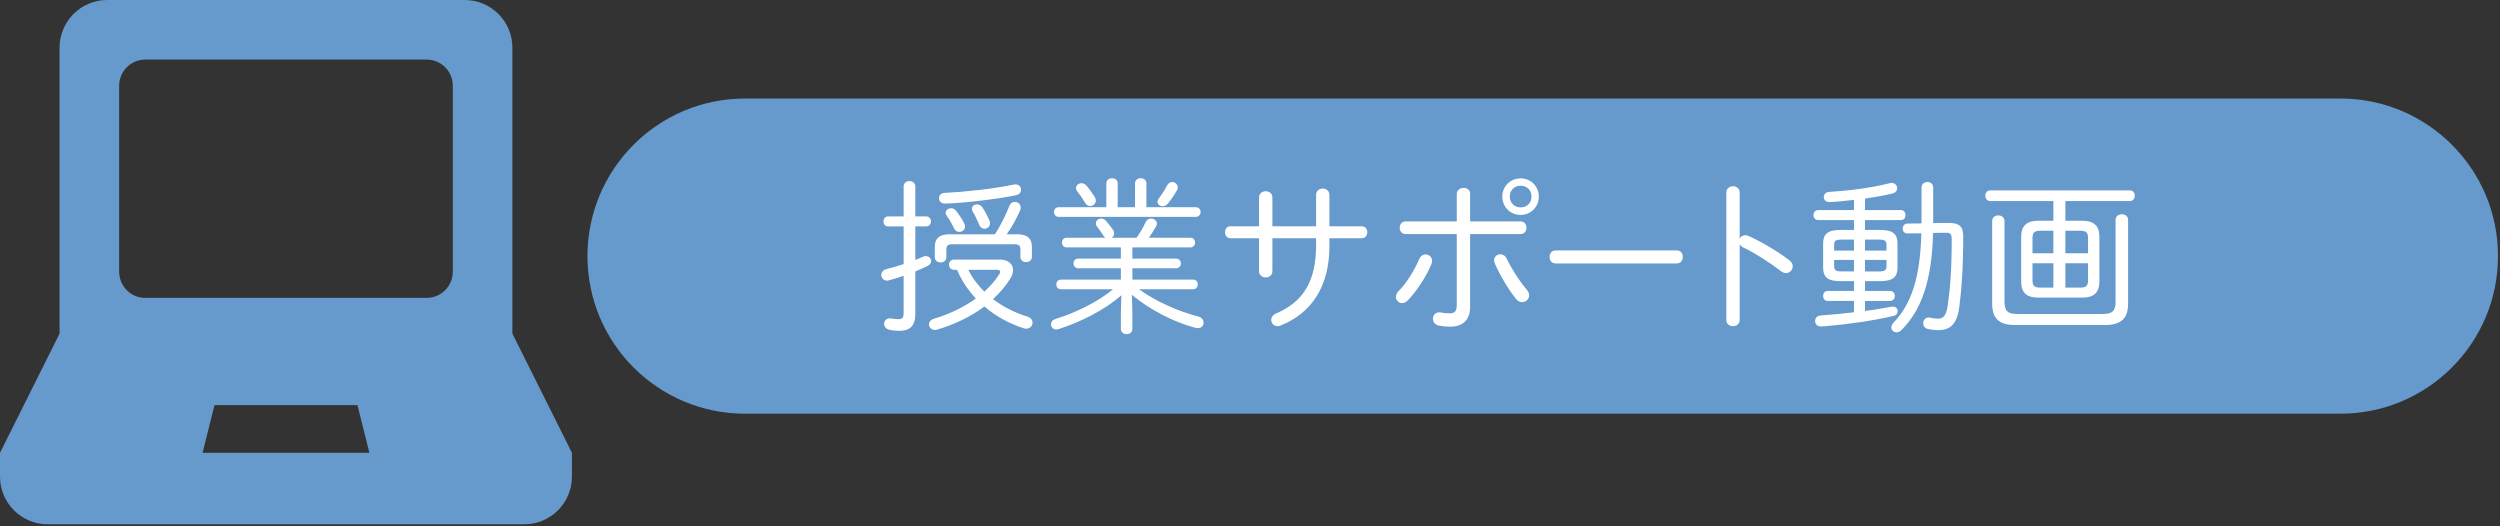 <?xml version="1.0" encoding="UTF-8"?><svg id="_レイヤー_2" xmlns="http://www.w3.org/2000/svg" viewBox="0 0 803 169"><rect x="0" y="0" width="803" height="169" fill="#333333" stroke="none"/><defs><style>.cls-1{fill:#fff;}.cls-2{fill-rule:evenodd;}.cls-2,.cls-3{fill:#69c;}.cls-3{stroke:#69c;stroke-miterlimit:10;stroke-width:5.872px;}</style></defs><g><path class="cls-3" d="m751.741,129.944H239.31c-26.334,0-47.682-21.348-47.682-47.682s21.348-47.682,47.682-47.682h512.432c26.334,0,47.682,21.348,47.682,47.682s-21.348,47.682-47.682,47.682Z"/><g><path class="cls-1" d="m294,100.899c0,3.702-1.669,5.361-5.148,5.361-.748,0-1.932-.051-3.105-.324-1.183-.263-1.77-1.072-1.77-1.871,0-.961.698-1.821,1.871-1.821.162,0,.536.111.698.111.647.051,1.396.152,1.982.152,1.183,0,1.72-.314,1.72-1.922v-12.006c-1.558.536-3.105,1.022-4.663,1.446-.212.061-.425.111-.647.111-1.173,0-1.871-.91-1.871-1.821,0-.748.486-1.558,1.659-1.881,1.881-.475,3.753-1.011,5.523-1.608v-12.107h-4.987c-1.011,0-1.497-.799-1.497-1.608,0-.799.486-1.598,1.497-1.598h4.987v-9.649c0-1.123.961-1.709,1.871-1.709.961,0,1.881.587,1.881,1.709v9.649h3.479c1.011,0,1.548.799,1.548,1.598,0,.809-.536,1.608-1.548,1.608h-3.479v10.772c.91-.374,1.76-.698,2.569-1.072.263-.111.587-.162.799-.162,1.022,0,1.72.748,1.72,1.608,0,.587-.374,1.183-1.234,1.608-1.183.587-2.468,1.123-3.854,1.709v13.716Zm27.158-17.519c2.63,0,4.238,1.396,4.238,3.378,0,.86-.273,1.77-.92,2.792-1.548,2.458-3.429,4.602-5.513,6.534,3.216,2.458,6.959,4.339,11.086,5.624,1.133.374,1.608,1.173,1.608,1.932,0,.961-.799,1.922-1.982,1.922-.263,0-.536,0-.799-.101-4.713-1.507-9.053-3.864-12.704-7.02-4.39,3.318-9.589,5.786-15.213,7.444-.212.051-.425.111-.637.111-1.133,0-1.932-.91-1.932-1.821,0-.759.486-1.446,1.659-1.821,4.926-1.457,9.538-3.702,13.392-6.484-2.357-2.519-4.501-5.573-6.049-9.215h-1.022c-1.022,0-1.548-.809-1.548-1.669,0-.799.526-1.608,1.548-1.608h14.788Zm-1.558-8.142c1.932-3.055,3.54-6.372,4.612-9.103.324-.91,1.072-1.285,1.77-1.285.961,0,1.871.698,1.871,1.821,0,.324-.051.637-.212,1.011-1.183,2.579-2.519,5.098-4.289,7.556h3.328c3.429,0,4.764,1.446,4.764,4.076v3.216c0,1.123-.911,1.659-1.821,1.659-.961,0-1.871-.536-1.871-1.659v-2.306c0-1.234-.384-1.77-1.932-1.77h-19.936c-1.548,0-1.922.536-1.922,1.77v2.407c0,1.133-.91,1.659-1.821,1.659-.971,0-1.881-.526-1.881-1.659v-3.318c0-2.63,1.345-4.076,4.774-4.076h14.565Zm6.595-16.012c1.123,0,1.77.85,1.77,1.709,0,.748-.486,1.558-1.608,1.77-7.232,1.497-18.965,2.68-22.93,2.68-1.183,0-1.821-.86-1.821-1.72s.587-1.659,1.821-1.709c6.696-.324,15.486-1.285,22.232-2.68.162-.051.374-.051.536-.051Zm-22.445,9.154c0-.85.799-1.497,1.709-1.497.587,0,1.123.212,1.608.799.961,1.183,1.932,2.68,2.68,4.127.162.324.212.647.212.971,0,1.011-.86,1.709-1.821,1.709-.647,0-1.345-.324-1.72-1.173-.587-1.295-1.548-2.954-2.245-3.864-.273-.374-.425-.748-.425-1.072Zm7.283,18.277c1.234,2.62,3.105,4.976,5.138,7.01,1.881-1.709,3.54-3.581,4.774-5.563.212-.324.324-.597.324-.809,0-.425-.374-.637-1.183-.637h-9.053Zm1.123-19.612c0-.86.809-1.396,1.659-1.396.597,0,1.295.273,1.77,1.022.86,1.285,1.659,2.842,2.195,4.066.162.324.223.647.223.971,0,1.072-.86,1.76-1.77,1.76-.647,0-1.345-.374-1.72-1.285-.536-1.335-1.234-2.832-2.033-4.177-.212-.374-.324-.698-.324-.961Z"/><path class="cls-1" d="m342.612,79.476c-1.022,0-1.507-.809-1.507-1.558,0-.799.486-1.548,1.507-1.548h12.482c-.273-.162-.486-.384-.698-.698-.647-1.022-1.183-1.77-2.033-2.893-.273-.324-.374-.698-.374-1.022,0-.86.748-1.558,1.709-1.558.536,0,1.123.223,1.608.809.698.799,1.608,1.932,2.195,2.842.273.374.374.748.374,1.123,0,.587-.374,1.123-.85,1.396h8.031c1.123-1.608,2.094-3.166,2.893-4.987.374-.809,1.072-1.183,1.77-1.183.961,0,1.871.647,1.871,1.608,0,.273-.051.597-.263.91-.86,1.507-1.558,2.579-2.306,3.651h13.291c1.011,0,1.548.748,1.548,1.548,0,.748-.536,1.558-1.548,1.558h-18.591v3.591h14.029c1.022,0,1.558.748,1.558,1.548,0,.748-.536,1.558-1.558,1.558h-14.029v3.641h19.441c1.072,0,1.558.748,1.558,1.558,0,.748-.486,1.548-1.558,1.548h-17.296c5.25,3.803,12.482,7.07,19.016,8.739,1.173.314,1.709,1.123,1.709,1.982,0,.91-.637,1.76-1.821,1.76-.263,0-.536-.051-.799-.101-7.131-1.881-14.95-5.998-20.412-10.61l.162,5.897v5.088c0,1.072-.91,1.659-1.821,1.659-.971,0-1.881-.587-1.881-1.659v-5.148l.162-5.674c-5.462,4.764-13.068,8.567-20.199,10.873-.212.061-.486.111-.637.111-1.072,0-1.77-.809-1.77-1.659,0-.698.425-1.396,1.446-1.72,6.797-2.084,13.928-5.735,18.48-9.538h-16.71c-1.022,0-1.507-.799-1.507-1.548,0-.809.486-1.558,1.507-1.558h19.228v-3.641h-13.716c-1.011,0-1.497-.809-1.497-1.558,0-.799.486-1.548,1.497-1.548h13.716v-3.591h-17.407Zm41.46-12.917c1.022,0,1.558.748,1.558,1.558,0,.748-.536,1.548-1.558,1.548h-44.04c-.961,0-1.497-.799-1.497-1.548,0-.809.536-1.558,1.497-1.558h15.324v-7.657c0-1.123.91-1.659,1.821-1.659s1.831.536,1.831,1.659v7.657h5.563v-7.657c0-1.123.91-1.659,1.821-1.659.92,0,1.831.536,1.831,1.659v7.657h15.85Zm-32.458-3.318c.263.425.374.799.374,1.173,0,1.022-.91,1.77-1.821,1.77-.597,0-1.234-.324-1.608-1.022-.809-1.386-1.608-2.508-2.417-3.53-.374-.425-.536-.86-.536-1.234,0-.91.86-1.558,1.77-1.558.536,0,1.123.223,1.558.759.91,1.011,1.871,2.407,2.68,3.641Zm24.913-4.774c.91,0,1.76.759,1.76,1.72,0,.263-.051.637-.263.961-.86,1.507-1.77,2.893-2.943,4.289-.486.587-1.072.799-1.669.799-.85,0-1.608-.587-1.608-1.386,0-.324.111-.748.435-1.133.961-1.285,1.77-2.508,2.569-4.066.425-.809,1.072-1.183,1.72-1.183Z"/><path class="cls-1" d="m408.691,87.133c0,1.285-1.072,1.982-2.144,1.982s-2.144-.698-2.144-1.982v-10.61h-9.164c-1.173,0-1.77-.961-1.77-1.922,0-.971.597-1.932,1.77-1.932h9.164v-9.215c0-1.335,1.072-2.033,2.144-2.033s2.144.698,2.144,2.033v9.215h14.039v-10.074c0-1.335,1.062-2.033,2.195-2.033,1.011,0,2.084.698,2.084,2.033v10.074h10.398c1.173,0,1.77.961,1.77,1.932,0,.961-.597,1.922-1.77,1.922h-10.398v2.63c0,12.967-5.887,21.484-15.637,25.398-.374.162-.698.212-1.022.212-1.183,0-2.033-.961-2.033-1.982,0-.809.475-1.659,1.659-2.144,8.142-3.54,12.755-9.639,12.755-21.909v-2.205h-14.039v10.61Z"/><path class="cls-1" d="m457.89,81.722c1.072,0,2.094.809,2.094,2.094,0,.324-.051.637-.212,1.011-1.72,4.188-4.774,8.689-7.505,11.581-.587.637-1.285.961-1.922.961-1.072,0-1.982-.91-1.982-1.982,0-.587.212-1.234.85-1.871,2.519-2.519,5.098-6.645,6.696-10.398.435-.961,1.183-1.396,1.982-1.396Zm14.312,16.821c0,4.663-2.842,6.382-6.322,6.382-1.285,0-2.468-.111-3.641-.324-1.345-.212-1.982-1.234-1.982-2.195,0-1.072.748-2.094,2.033-2.094.162,0,.374,0,.536.061,1.173.212,2.033.263,2.893.263,1.446,0,2.195-.587,2.195-2.68v-22.768h-16.396c-1.285,0-1.932-1.022-1.932-2.033,0-1.022.647-2.043,1.932-2.043h16.396v-8.84c0-1.224,1.123-1.922,2.195-1.922s2.094.587,2.094,1.821v8.941h16.173c1.295,0,1.932,1.022,1.932,2.043,0,1.011-.637,2.033-1.932,2.033h-16.173v23.355Zm18.217-5.462c.536.587.748,1.234.748,1.77,0,1.234-1.072,2.195-2.256,2.195-.698,0-1.446-.324-2.033-1.123-2.357-2.943-5.199-7.667-6.747-11.308-.162-.374-.223-.698-.223-1.011,0-1.183.971-1.932,1.982-1.932.809,0,1.608.425,2.094,1.446,1.497,3.216,4.076,7.181,6.433,9.963Zm-7.879-29.95c0-3.267,2.569-5.836,5.897-5.836,3.267,0,5.836,2.569,5.836,5.836,0,3.328-2.569,5.897-5.836,5.897-3.328,0-5.897-2.569-5.897-5.897Zm2.407,0c0,2.033,1.446,3.479,3.49,3.479s3.479-1.446,3.479-3.479-1.446-3.479-3.479-3.479-3.49,1.446-3.49,3.479Z"/><path class="cls-1" d="m538.595,80.437c1.285,0,1.932,1.022,1.932,2.094,0,1.011-.647,2.084-1.932,2.084h-38.952c-1.285,0-1.922-1.072-1.922-2.084,0-1.072.637-2.094,1.922-2.094h38.952Z"/><path class="cls-1" d="m558.784,76.634c.324-.647.971-1.072,1.77-1.072.324,0,.647.051,1.022.212,3.854,1.72,8.941,4.612,13.18,7.829.748.587,1.072,1.285,1.072,1.922,0,1.183-.971,2.195-2.144,2.195-.486,0-.971-.152-1.507-.536-4.228-3.206-8.729-6.049-12.269-7.707-.536-.273-.91-.647-1.123-1.022v24.326c0,1.335-1.072,1.982-2.144,1.982s-2.144-.647-2.144-1.982v-40.934c0-1.335,1.072-2.033,2.144-2.033s2.144.698,2.144,2.033v14.788Z"/><path class="cls-1" d="m591.161,90.299c-3.216,0-5.573-.647-5.573-4.339v-7.768c0-2.893,1.335-4.339,5.573-4.339h4.339v-3.166h-11.521c-.961,0-1.497-.799-1.497-1.608,0-.799.536-1.608,1.497-1.608h11.521v-3.267c-2.63.324-6.645.698-7.93.698-1.183,0-1.77-.799-1.77-1.608,0-.799.587-1.608,1.77-1.659,6.21-.374,13.554-1.285,19.39-2.792.223-.051.435-.101.597-.101,1.123,0,1.821.86,1.821,1.709,0,.759-.486,1.446-1.558,1.72-2.62.637-5.674,1.173-8.78,1.608v3.692h11.511c1.022,0,1.507.809,1.507,1.608,0,.809-.486,1.608-1.507,1.608h-11.511v3.166h4.875c4.228,0,5.563,1.446,5.563,4.339v7.768c0,2.893-1.335,4.339-5.563,4.339h-4.875v3.156h8.031c1.022,0,1.558.809,1.558,1.608,0,.809-.536,1.608-1.558,1.608h-8.031v3.216c2.832-.374,5.563-.809,8.405-1.345.162-.051.374-.051.536-.051,1.022,0,1.558.698,1.558,1.446,0,.698-.435,1.345-1.396,1.558-6.807,1.548-13.766,2.569-21.646,3.267-.486.051-1.285.101-1.608.101-1.234,0-1.871-.85-1.871-1.76,0-.86.587-1.72,1.77-1.77,3.53-.273,7.171-.587,10.712-1.022v-3.641h-8.415c-1.011,0-1.497-.799-1.497-1.608,0-.799.486-1.608,1.497-1.608h8.415v-3.156h-4.339Zm4.339-9.811v-3.53h-3.965c-1.932,0-2.407.425-2.407,1.709v1.821h6.372Zm0,6.696v-3.692h-6.372v1.982c0,1.285.475,1.709,2.407,1.709h3.965Zm3.54-6.696h6.908v-1.821c0-1.285-.486-1.709-2.417-1.709h-4.491v3.53Zm0,3.004v3.692h4.491c1.932,0,2.417-.425,2.417-1.709v-1.982h-6.908Zm26.571-11.895c3.753-.051,4.976,1.123,4.976,4.289,0,10.125-.536,17.357-1.285,22.93-.748,5.462-3.055,7.232-6.747,7.232-1.072,0-2.094-.111-3.267-.374-1.072-.212-1.558-1.022-1.558-1.821,0-.971.647-1.881,1.77-1.881.111,0,.324,0,.486.061.91.212,1.659.324,2.458.324,1.659,0,2.63-.759,3.166-4.238.799-5.411,1.285-11.844,1.285-21.322,0-1.446-.324-2.033-1.72-2.033h-.152l-4.127.051c-.374,15.324-3.702,24.751-10.125,31.184-.486.536-1.072.748-1.608.748-.91,0-1.669-.698-1.669-1.608,0-.425.223-.961.698-1.497,5.684-5.897,8.577-14.363,8.952-28.716l-4.39.051h-.111c-1.022,0-1.497-.748-1.497-1.558,0-.799.536-1.608,1.548-1.608l4.501-.051v-11.521c0-1.173.971-1.77,1.881-1.77.961,0,1.871.597,1.871,1.77v11.409l4.663-.051Z"/><path class="cls-1" d="m654.722,95.599c-3.591,0-5.523-1.396-5.523-5.199v-14.302c0-3.641,1.821-5.199,5.523-5.199h4.825v-6.322h-20.26c-1.072,0-1.608-.86-1.608-1.709,0-.86.536-1.72,1.608-1.72h44.798c1.062,0,1.598.86,1.598,1.72,0,.85-.536,1.709-1.598,1.709h-20.685v6.322h5.411c3.692,0,5.513,1.558,5.513,5.199v14.302c0,3.641-1.821,5.199-5.513,5.199h-14.09Zm-10.874,1.234c0,3.105,1.072,4.016,4.117,4.016h27.431c3.055,0,4.127-.91,4.127-4.016v-26.197c0-1.234,1.022-1.821,2.043-1.821.961,0,1.982.587,1.982,1.821v26.845c0,4.713-2.144,6.908-7.394,6.908h-28.938c-5.25,0-7.333-2.195-7.333-6.908v-26.47c0-1.234,1.011-1.821,1.982-1.821,1.011,0,1.982.587,1.982,1.821v25.823Zm15.698-15.486v-7.232h-4.188c-1.922,0-2.519.587-2.519,2.407v4.825h6.706Zm-6.706,8.628c0,1.821.597,2.407,2.519,2.407h4.188v-7.819h-6.706v5.411Zm17.842-13.453c0-1.821-.587-2.407-2.519-2.407h-4.764v7.232h7.283v-4.825Zm-2.519,15.86c1.821,0,2.519-.536,2.519-2.407v-5.411h-7.283v7.819h4.764Z"/></g></g><path class="cls-2" d="m164.579,107.167V15.309c0-8.46-6.849-15.309-15.314-15.309H34.44c-8.454,0-15.309,6.849-15.309,15.309v91.858L0,145.442v7.646c0,8.46,6.849,15.314,15.309,15.314h153.093c8.46,0,15.303-6.854,15.303-15.314v-7.646l-19.127-38.275ZM46.692,19.132h90.327c4.668,0,8.417,3.754,8.417,8.423v59.704c0,4.669-3.749,8.423-8.417,8.423H46.692c-4.669,0-8.422-3.754-8.422-8.423V27.555c0-4.669,3.754-8.423,8.422-8.423Zm22.2,110.996h45.927l3.828,15.314h-53.584l3.828-15.314Z"/></svg>